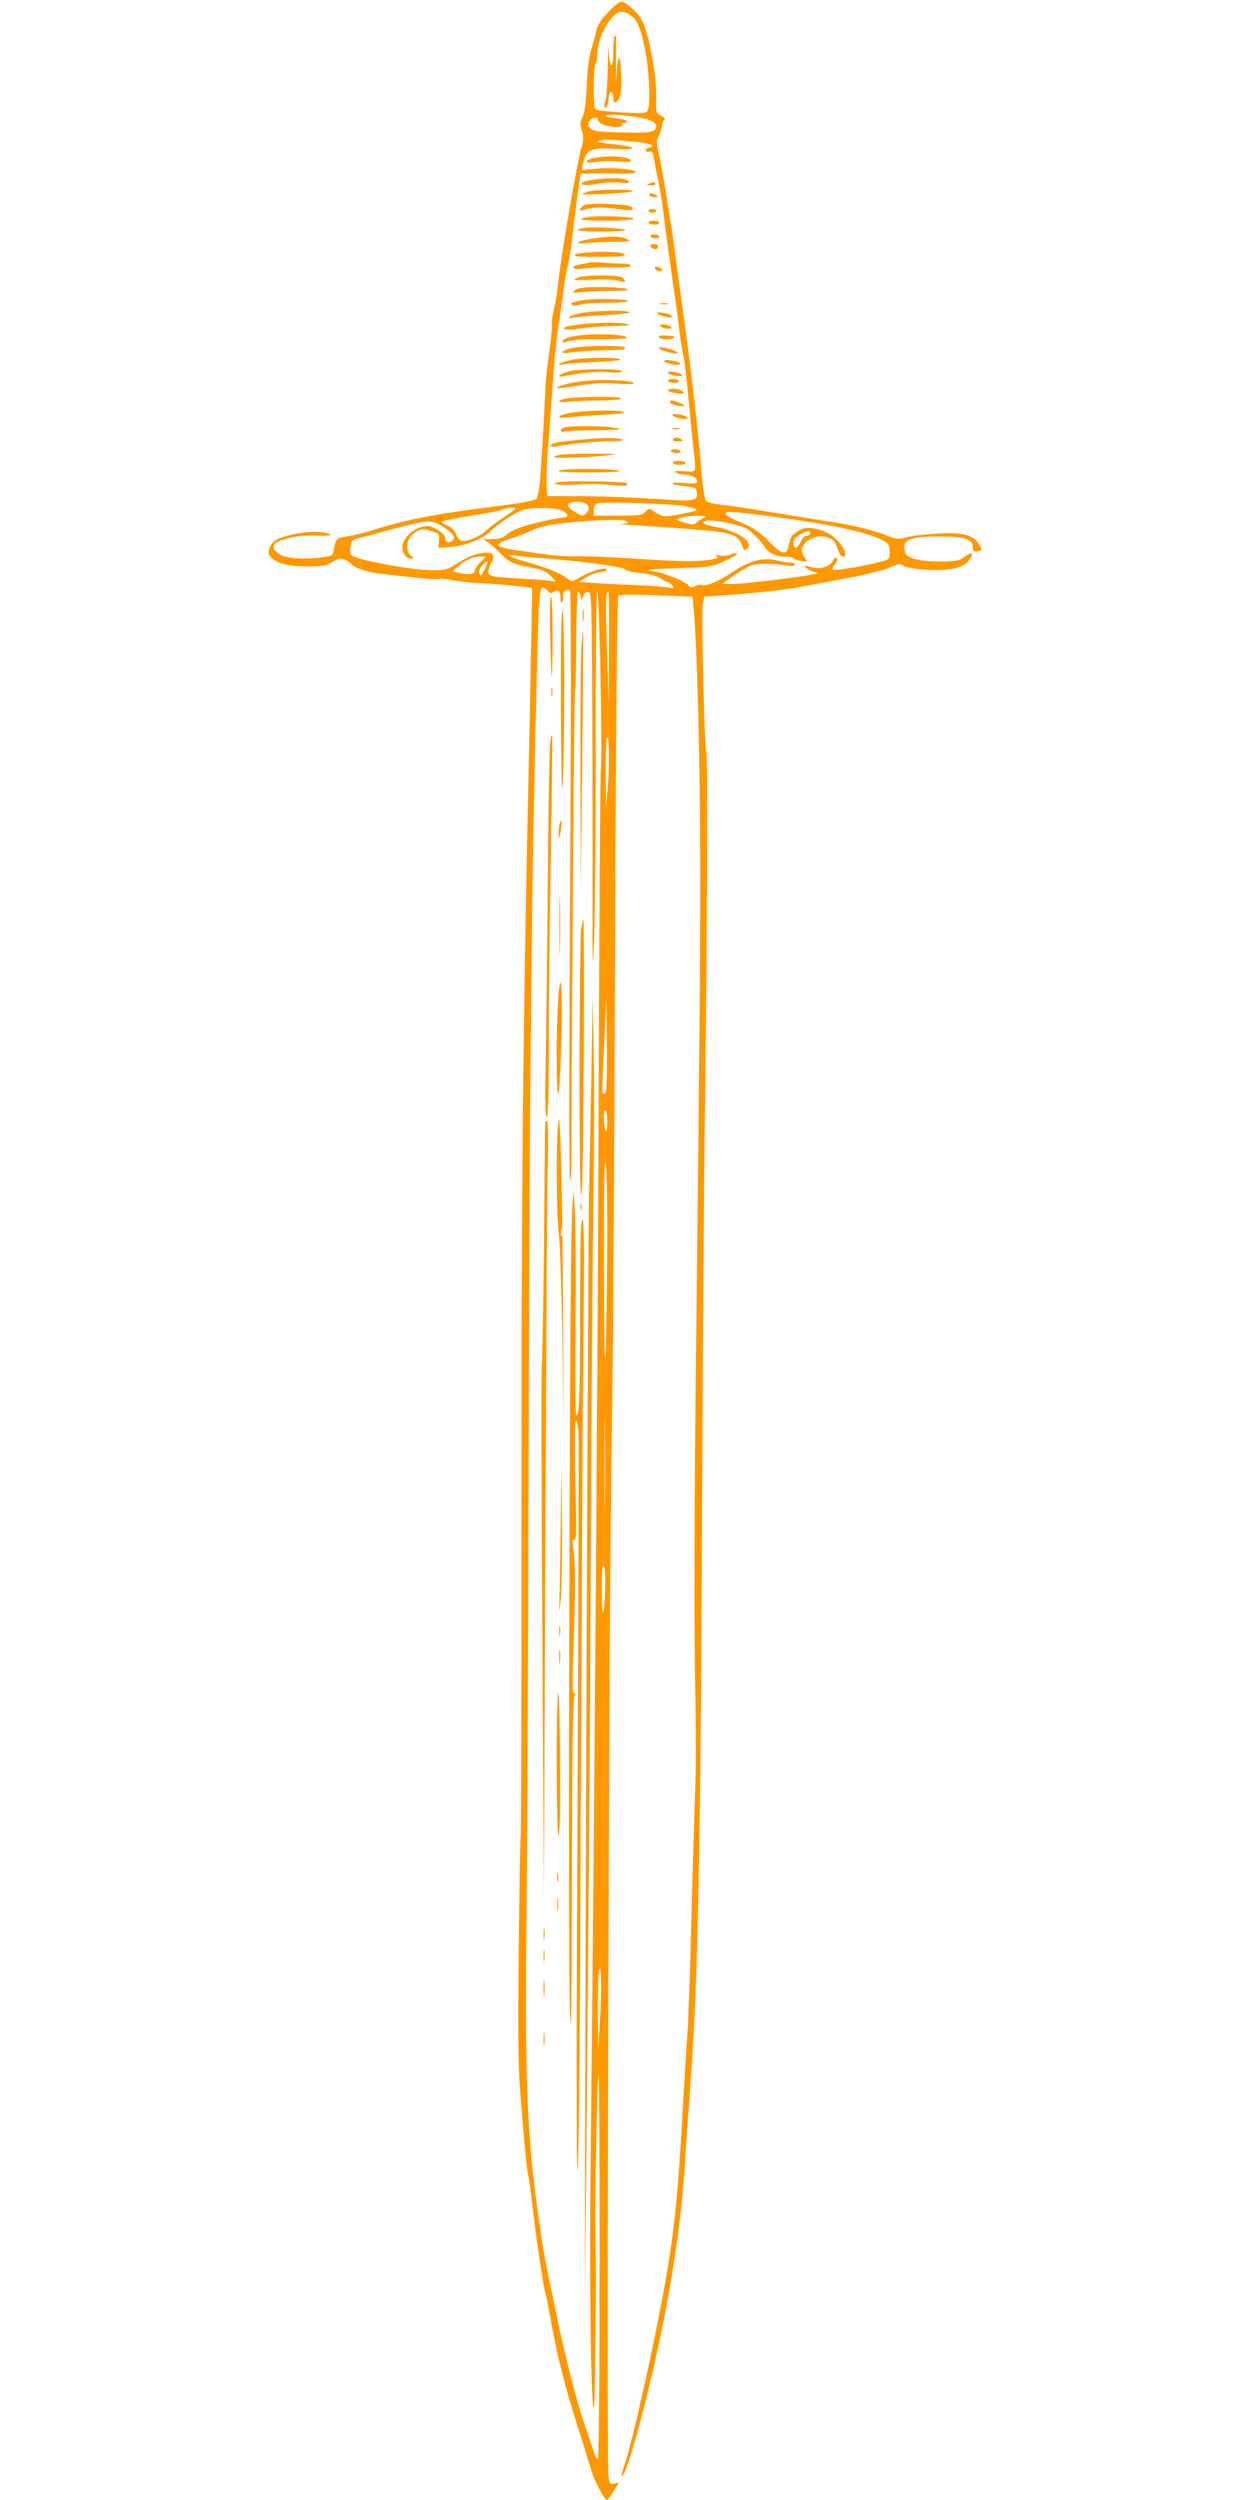 <?xml version="1.0" standalone="no"?>
<!DOCTYPE svg PUBLIC "-//W3C//DTD SVG 20010904//EN"
 "http://www.w3.org/TR/2001/REC-SVG-20010904/DTD/svg10.dtd">
<svg version="1.0" xmlns="http://www.w3.org/2000/svg"
 width="640pt" height="1280pt" viewBox="0 0 640 1280"
 preserveAspectRatio="xMidYMid meet">
<g transform="translate(0,1280) scale(0.1,-0.1)"
fill="#ff9800" stroke="none">
<path d="M3118 12742 c-37 -38 -58 -69 -63 -92 -3 -19 -16 -64 -27 -100 -13
-44 -21 -105 -24 -190 -4 -87 -10 -135 -21 -158 -14 -27 -14 -38 -4 -72 10
-32 9 -49 -4 -94 -21 -72 -104 -556 -116 -676 -5 -52 -16 -119 -24 -148 -7
-30 -11 -60 -9 -67 3 -7 -4 -75 -14 -151 -11 -77 -19 -150 -19 -164 1 -27 -19
-376 -29 -497 -3 -39 -11 -78 -17 -86 -8 -9 -62 -20 -152 -32 -359 -45 -498
-71 -672 -125 -50 -16 -115 -32 -143 -36 -56 -7 -61 -12 -70 -64 -5 -33 -8
-35 -50 -42 -87 -13 -183 -9 -220 10 -46 22 -52 55 -13 70 61 25 127 34 199
30 86 -6 88 10 3 19 -59 5 -179 -18 -217 -43 -31 -21 -46 -62 -30 -82 29 -35
90 -52 189 -52 84 0 100 3 131 23 35 25 63 21 96 -11 26 -24 86 -43 172 -52
206 -24 273 -29 281 -24 5 3 35 0 66 -7 32 -6 90 -12 128 -14 75 -2 275 -21
279 -27 1 -3 -3 -266 -23 -1193 -25 -1215 -31 -1916 -31 -3498 0 -929 -1
-1691 -4 -1695 -2 -4 -6 -257 -10 -562 -5 -444 -4 -595 8 -755 18 -238 35
-415 41 -425 2 -4 14 -88 25 -186 20 -168 55 -398 65 -426 3 -7 16 -76 30
-153 32 -175 71 -327 135 -525 27 -85 56 -180 65 -210 15 -56 69 -160 83 -160
4 0 19 21 34 45 l27 45 -24 -6 c-22 -5 -24 -2 -30 40 -4 26 -5 1004 -1 2174 6
2032 8 2391 21 3347 4 231 10 1247 14 2258 4 1149 11 1841 17 1847 6 6 79 7
194 2 l185 -7 6 -60 c18 -162 34 -811 34 -1335 0 -532 -3 -851 -20 -2375 -11
-891 -12 -1516 -5 -1840 4 -176 3 -408 -1 -515 -4 -107 -13 -400 -19 -650 -6
-250 -15 -509 -20 -575 -5 -66 -14 -210 -20 -320 -31 -568 -50 -745 -126
-1130 -57 -293 -139 -649 -170 -744 -14 -40 -23 -75 -21 -77 21 -21 138 409
211 776 57 283 95 557 111 795 8 132 22 328 30 435 39 518 53 1230 60 3025 3
710 9 1625 15 2035 11 853 14 1745 6 1759 -9 15 -26 723 -18 761 l8 35 89 6
c205 15 326 29 425 48 58 11 168 32 245 46 77 15 163 37 190 49 45 20 53 21
72 9 12 -8 60 -17 112 -20 119 -8 194 9 223 49 27 39 17 46 -24 17 -29 -21
-44 -24 -128 -24 -92 0 -155 14 -172 39 -4 6 -8 23 -8 38 0 38 49 52 187 51
120 0 163 -14 163 -53 0 -23 10 -29 32 -21 17 6 17 8 0 35 -29 48 -86 62 -215
54 -60 -4 -131 -12 -157 -19 -43 -11 -53 -10 -97 8 -52 23 -188 57 -268 68
-27 4 -153 24 -280 45 -126 21 -260 42 -297 45 -37 4 -73 12 -81 19 -10 8 -19
69 -31 211 -18 211 -51 491 -93 790 -13 99 -31 227 -39 285 -7 58 -18 132 -24
165 -6 33 -17 105 -26 160 -9 55 -22 130 -31 166 -13 60 -13 70 1 97 9 17 16
40 16 51 0 11 5 23 11 27 8 4 2 12 -15 21 -28 14 -29 18 -26 99 3 103 -39 325
-74 393 -16 29 -61 73 -92 89 -17 9 -27 3 -76 -46z m108 -18 c36 -24 52 -61
76 -172 21 -99 30 -281 15 -316 -7 -17 -16 -18 -125 -12 -64 4 -125 10 -134
12 -16 5 -18 19 -18 119 0 63 4 116 9 119 5 3 9 25 9 49 2 92 74 217 124 217
10 0 30 -7 44 -16z m100 -539 c19 -8 34 -20 34 -28 0 -34 -27 -39 -175 -35
-121 3 -147 6 -162 21 -14 13 -15 21 -7 35 14 21 44 28 44 10 0 -7 12 -19 27
-25 32 -16 107 -17 98 -3 -3 6 1 10 9 10 9 0 16 4 16 10 0 5 -28 12 -62 16
-38 4 -55 10 -45 13 27 10 183 -7 223 -24z m-84 -110 c86 -7 121 -21 79 -32
-11 -3 -18 -10 -15 -15 3 -5 12 -7 20 -4 9 3 15 -3 18 -17 2 -12 11 -56 19
-97 20 -96 33 -182 46 -295 6 -49 20 -151 31 -225 11 -74 27 -189 35 -255 8
-66 19 -139 25 -162 5 -23 17 -120 25 -215 9 -95 20 -209 25 -253 15 -132 19
-122 -47 -118 -43 3 -54 2 -43 -6 8 -6 28 -11 43 -11 36 0 67 -16 67 -35 0
-12 -13 -13 -67 -8 -39 3 -64 2 -60 -3 5 -5 34 -11 65 -14 52 -5 57 -7 60 -31
5 -46 -8 -48 -218 -33 -107 7 -274 13 -372 14 l-176 0 -4 63 c-1 34 2 123 9
197 6 74 16 216 23 315 6 99 18 223 26 275 8 52 21 140 28 195 7 56 18 116 23
135 6 19 16 82 22 140 7 58 16 134 21 170 5 36 12 86 16 113 l6 47 57 2 c31 1
93 1 137 -1 102 -4 122 14 28 24 -36 4 -100 5 -141 1 l-75 -7 7 33 c16 73 42
85 171 75 41 -3 76 -2 79 3 5 8 -16 13 -130 26 -53 7 -56 8 -30 15 17 4 41 5
55 3 14 -1 64 -6 112 -9z m-232 -1864 c7 -15 6 -23 -6 -35 -18 -19 -19 -19
-47 -5 -41 21 -59 42 -45 51 26 16 87 9 98 -11z m493 -2 c86 -17 86 -20 -6
-39 -93 -19 -105 -18 -148 11 -26 18 -27 18 -44 -1 -16 -18 -31 -20 -142 -20
l-123 0 0 29 c0 24 5 31 28 35 44 8 379 -4 435 -15z m-863 -13 c0 -2 -26 -21
-57 -42 -32 -21 -74 -52 -93 -70 -35 -31 -86 -54 -121 -54 -12 0 -24 13 -33
33 -8 21 -25 38 -45 46 -17 8 -31 16 -31 20 0 3 67 17 149 30 82 13 155 27
162 32 14 9 69 13 69 5z m241 -11 c32 -17 31 -35 -2 -35 -10 0 -66 -11 -124
-25 -98 -23 -140 -41 -173 -72 -7 -7 -34 -13 -60 -13 l-47 -1 30 -21 c17 -13
44 -37 60 -54 40 -42 61 -52 150 -69 61 -11 82 -20 107 -46 24 -24 27 -30 13
-26 -11 4 -69 9 -130 12 -60 3 -131 8 -157 11 -54 7 -59 19 -32 72 18 38 12
52 -24 52 -45 0 -94 -18 -152 -55 -48 -31 -62 -35 -120 -35 -111 0 -397 53
-422 78 -5 5 -6 25 -3 45 6 32 11 36 53 45 26 6 63 15 82 21 130 37 230 61
262 61 25 0 52 -10 81 -30 51 -34 62 -53 42 -70 -16 -13 -35 -5 -35 15 0 19
-45 52 -80 60 -55 12 -140 -51 -140 -105 0 -33 19 -60 42 -60 21 0 21 0 3 14
-31 23 -26 83 11 112 33 27 53 29 101 12 31 -11 34 -16 31 -48 l-3 -35 50 3
c79 5 171 39 213 79 49 47 139 105 177 114 56 13 164 10 196 -6z m1029 -24
c326 -41 532 -85 610 -128 31 -17 35 -25 35 -58 0 -38 -2 -39 -45 -51 -77 -21
-239 -48 -246 -41 -4 4 1 16 10 26 10 11 15 25 11 32 -6 8 -12 4 -22 -14 -16
-31 -72 -45 -115 -29 -15 5 -28 7 -28 3 0 -9 38 -29 65 -34 35 -6 -355 -57
-439 -57 l-49 0 58 42 c32 23 73 46 90 53 34 11 109 11 183 0 28 -5 42 -3 42
4 0 6 -12 11 -26 11 -14 0 -45 5 -69 11 -66 17 -141 -3 -220 -57 -70 -48 -140
-78 -163 -69 -7 3 -23 0 -34 -6 -17 -9 -24 -8 -33 4 -15 21 -127 65 -189 74
-39 6 -10 9 129 14 177 6 181 6 250 39 39 18 65 34 58 37 -7 2 -21 0 -32 -6
-10 -6 -34 -8 -53 -5 -23 4 -29 3 -19 -4 11 -8 2 -12 -35 -18 -74 -11 -137
-10 -389 6 -126 8 -261 14 -300 12 -38 -1 -99 2 -135 7 -36 5 -105 15 -153 22
-124 18 -136 30 -55 57 36 11 90 32 120 46 59 27 150 41 344 52 81 4 128 3
140 -4 16 -10 13 -12 -21 -14 -22 -1 12 -5 75 -8 63 -4 192 -12 285 -20 207
-15 238 -27 259 -94 5 -14 9 -16 20 -7 40 33 -42 91 -160 113 -65 13 -78 22
-46 32 24 8 162 -18 200 -38 27 -14 79 -66 99 -99 16 -27 58 -47 100 -47 23 0
44 -4 47 -9 6 -8 66 -21 66 -14 0 2 -7 14 -16 28 -37 56 56 122 130 91 24 -10
35 -23 44 -55 8 -25 19 -41 28 -41 11 0 14 6 9 23 -18 60 -84 110 -162 122
-35 5 -51 2 -78 -15 -33 -21 -37 -26 -49 -82 -10 -43 -37 -35 -100 31 -35 36
-77 67 -109 81 -94 40 -116 53 -111 61 7 12 19 12 194 -10z m-310 -14 c-14 -6
-29 -17 -35 -24 -8 -10 -20 -10 -60 1 -29 8 -44 16 -35 19 38 14 48 15 100 16
49 0 52 -2 30 -12z m547 -79 c-2 -7 -10 -12 -18 -11 -8 1 -21 -12 -29 -30 -17
-37 -34 -41 -38 -10 -2 16 6 28 30 43 37 23 62 26 55 8z m-1401 -123 c218 -16
448 -47 456 -61 4 -6 40 -15 80 -18 46 -5 82 -15 99 -27 15 -10 31 -19 37 -19
5 0 16 -7 23 -17 13 -15 10 -16 -26 -10 -22 4 -103 9 -180 12 -77 3 -169 8
-205 11 l-64 6 39 24 c22 13 52 24 67 24 15 0 30 5 34 11 13 21 -79 -2 -130
-33 -42 -26 -50 -27 -65 -15 -30 27 -97 55 -192 83 -112 32 -144 48 -78 39 25
-3 73 -8 105 -10z m-287 -24 c-16 -16 -29 -37 -29 -45 0 -17 -42 -20 -88 -7
l-24 6 24 22 c34 32 79 53 115 53 l31 0 -29 -29z m22 -37 c-16 -32 -21 -36
-27 -21 -4 12 1 26 16 42 31 33 34 27 11 -21z m324 -110 c12 -13 19 -13 30 -4
21 17 35 4 35 -33 0 -22 3 -28 9 -18 5 7 6 22 4 32 -6 20 23 38 36 23 5 -5 5
-684 0 -1509 -5 -825 -5 -1503 -1 -1507 5 -5 8 49 8 119 -1 414 13 2374 18
2381 3 5 6 122 6 261 1 138 5 251 10 251 5 0 11 -10 13 -22 l4 -23 8 23 c4 12
15 22 25 22 17 0 18 -23 21 -352 2 -194 3 -652 3 -1018 -1 -576 0 -629 8 -395
5 149 9 606 8 1018 0 442 3 747 8 747 11 0 27 -815 18 -916 -3 -38 -8 -811
-11 -1719 -5 -1402 -20 -3398 -42 -5540 -6 -548 5 -1192 19 -1115 5 34 12 701
7 845 -5 181 8 845 16 854 3 2 5 -440 5 -982 0 -565 -4 -987 -9 -987 -5 0 -11
8 -14 18 -3 9 -24 71 -47 137 -46 134 -107 368 -150 580 -16 77 -38 183 -49
235 -25 123 -58 354 -77 539 -28 278 -35 601 -29 1186 4 314 9 1367 11 2340 3
974 7 1952 11 2175 3 223 6 515 7 650 1 252 22 1240 32 1548 6 179 11 194 49
156z m313 -291 l-1 -288 -9 273 c-9 252 -8 302 7 302 3 0 4 -129 3 -287z m-6
-713 l-9 -105 -2 176 c0 97 2 179 7 183 11 12 13 -137 4 -254z m-12 -1564 c-5
-5 -12 -8 -14 -5 -3 2 -1 85 4 184 5 99 11 227 12 285 1 58 4 -21 5 -174 2
-177 0 -283 -7 -290z m9 -154 c0 -41 -3 -51 -9 -37 -12 29 -12 108 0 100 6 -3
10 -32 9 -63z m0 -630 c-1 -229 -5 -478 -8 -552 -5 -87 -8 62 -9 423 -1 370 1
556 8 552 6 -4 10 -155 9 -423z m-12 -1319 c-1 -109 -2 -20 -2 197 0 217 1
306 2 198 2 -109 2 -287 0 -395z m2 -416 c0 -51 -4 -110 -8 -132 -6 -29 -9 -3
-10 98 -1 90 2 136 9 132 6 -3 10 -47 9 -98z m-27 -2237 l-9 -145 -2 197 c0
108 2 205 7 215 11 28 13 -104 4 -267z"/>
<path d="M3147 12613 c-4 -3 -7 -37 -7 -74 0 -96 -18 -98 -23 -2 -1 43 -4 10
-5 -74 -1 -83 -7 -164 -12 -179 -6 -15 -8 -29 -5 -32 9 -10 17 6 22 48 6 43
23 38 23 -7 0 -30 23 -20 35 15 6 15 8 70 5 122 -6 108 -18 92 -24 -30 -1 -41
-2 -9 -2 73 1 81 1 147 1 147 -1 0 -5 -3 -8 -7z"/>
<path d="M3041 11991 c-19 -3 -36 -11 -38 -17 -2 -7 14 -8 54 -3 32 5 84 5
116 2 36 -4 57 -2 57 4 0 22 -106 29 -189 14z"/>
<path d="M3042 11880 c-29 -4 -56 -11 -59 -14 -16 -16 13 -18 76 -7 39 7 89 9
115 6 28 -5 46 -3 46 3 0 20 -84 25 -178 12z"/>
<path d="M3325 11860 c-18 -8 -17 -9 8 -9 16 -1 26 3 22 9 -3 6 -7 10 -8 9 -1
0 -11 -4 -22 -9z"/>
<path d="M3011 11819 c-18 -6 -32 -11 -30 -13 10 -7 259 7 259 15 0 12 -186
10 -229 -2z"/>
<path d="M3325 11800 c3 -5 16 -10 28 -10 18 0 19 2 7 10 -20 13 -43 13 -35 0z"/>
<path d="M2993 11750 c-26 -11 -32 -36 -7 -26 38 15 95 17 168 7 80 -11 98 -9
79 10 -14 14 -212 22 -240 9z"/>
<path d="M3320 11720 c0 -5 9 -10 20 -10 11 0 20 5 20 10 0 6 -9 10 -20 10
-11 0 -20 -4 -20 -10z"/>
<path d="M3015 11689 c-74 -12 -44 -19 88 -19 75 0 138 4 142 9 6 11 -176 19
-230 10z"/>
<path d="M3320 11660 c0 -5 14 -10 31 -10 17 0 28 4 24 10 -3 6 -17 10 -31 10
-13 0 -24 -4 -24 -10z"/>
<path d="M2993 11633 c-71 -10 -27 -19 92 -19 69 0 121 4 117 8 -9 9 -165 18
-209 11z"/>
<path d="M3330 11590 c0 -5 12 -10 26 -10 14 0 23 4 19 10 -3 6 -15 10 -26 10
-10 0 -19 -4 -19 -10z"/>
<path d="M3037 11579 c-86 -13 -109 -32 -27 -23 35 3 100 6 144 6 74 0 79 1
56 14 -28 15 -85 16 -173 3z"/>
<path d="M3330 11541 c0 -11 26 -22 34 -14 12 12 5 23 -14 23 -11 0 -20 -4
-20 -9z"/>
<path d="M2947 11498 c-14 -11 7 -13 118 -13 127 0 156 5 119 19 -30 12 -220
6 -237 -6z"/>
<path d="M3015 11456 c-5 -3 -27 -7 -48 -11 -22 -3 -35 -10 -31 -16 4 -7 23
-8 53 -4 25 4 90 7 144 6 63 -2 97 1 97 8 0 6 -17 11 -37 11 -21 0 -67 2 -103
5 -36 3 -69 3 -75 1z"/>
<path d="M3353 11427 c5 -15 37 -22 37 -9 0 5 -9 12 -21 15 -13 3 -19 1 -16
-6z"/>
<path d="M2963 11380 c-13 -5 -23 -11 -23 -13 0 -2 45 -2 99 1 58 3 112 0 130
-6 32 -11 40 -5 19 16 -14 14 -191 16 -225 2z"/>
<path d="M2944 11314 c-18 -14 -16 -15 30 -10 27 3 94 6 150 6 69 0 96 3 86
10 -8 5 -67 10 -131 10 -90 0 -119 -3 -135 -16z"/>
<path d="M2985 11263 c-11 -2 -31 -6 -44 -9 -15 -3 -20 -9 -15 -14 6 -6 23 -6
44 0 19 6 84 10 143 10 70 0 106 4 102 10 -6 10 -188 12 -230 3z"/>
<path d="M3383 11243 c9 -2 25 -2 35 0 9 3 1 5 -18 5 -19 0 -27 -2 -17 -5z"/>
<path d="M2980 11198 c-30 -5 -59 -15 -65 -20 -7 -7 -1 -9 20 -4 17 3 89 9
162 13 73 3 130 10 127 14 -7 12 -174 9 -244 -3z"/>
<path d="M3370 11191 c25 -14 70 -22 70 -12 0 10 -34 21 -65 21 -16 -1 -17 -2
-5 -9z"/>
<path d="M2971 11139 c-41 -5 -76 -11 -79 -14 -15 -14 15 -16 83 -6 42 6 120
12 173 12 66 1 87 4 67 9 -40 10 -152 10 -244 -1z"/>
<path d="M3380 11132 c0 -5 14 -12 30 -14 19 -3 29 -1 27 6 -4 14 -57 21 -57
8z"/>
<path d="M2948 11080 c-51 -9 -68 -16 -68 -30 0 -5 12 -4 28 2 16 7 82 12 165
11 75 0 137 3 137 7 0 19 -170 25 -262 10z"/>
<path d="M3374 11078 c-8 -13 46 -21 69 -11 19 9 17 11 -21 14 -24 3 -46 1
-48 -3z"/>
<path d="M2928 11018 c-27 -6 -48 -15 -48 -20 0 -7 14 -8 38 -3 29 6 146 12
275 15 4 0 7 5 7 10 0 13 -208 11 -272 -2z"/>
<path d="M3375 11020 c-3 -5 11 -14 32 -19 44 -13 69 -14 59 -4 -13 13 -86 31
-91 23z"/>
<path d="M2930 10958 c-30 -5 -59 -15 -65 -20 -7 -7 -1 -8 20 -4 17 4 93 10
170 13 84 3 132 9 120 14 -27 11 -178 9 -245 -3z"/>
<path d="M3400 10952 c0 -11 69 -26 78 -18 8 9 1 13 -40 20 -22 4 -38 3 -38
-2z"/>
<path d="M2915 10899 c-52 -12 -75 -35 -25 -25 86 18 179 26 231 20 37 -4 59
-2 63 5 9 14 -209 14 -269 0z"/>
<path d="M3420 10892 c0 -5 15 -12 33 -15 54 -8 53 8 -1 19 -19 4 -32 2 -32
-4z"/>
<path d="M2999 10850 c-75 -7 -155 -28 -145 -37 2 -3 49 3 103 12 72 13 125
16 198 11 62 -4 96 -3 90 3 -14 14 -158 20 -246 11z"/>
<path d="M3420 10850 c0 -5 14 -10 31 -10 17 0 28 4 24 10 -3 6 -17 10 -31 10
-13 0 -24 -4 -24 -10z"/>
<path d="M3420 10801 c0 -9 71 -22 80 -14 2 2 -2 8 -10 13 -19 12 -70 13 -70
1z"/>
<path d="M2925 10763 c-27 -2 -54 -9 -60 -15 -7 -7 9 -9 54 -4 35 3 108 6 162
6 59 0 99 4 99 10 0 10 -143 11 -255 3z"/>
<path d="M3430 10741 c0 -10 36 -21 65 -20 16 0 13 4 -10 14 -35 16 -55 19
-55 6z"/>
<path d="M2941 10689 c-35 -4 -69 -13 -75 -20 -8 -9 1 -10 39 -6 28 3 108 9
180 13 80 4 122 10 110 15 -26 10 -171 9 -254 -2z"/>
<path d="M3446 10671 c13 -12 74 -22 74 -12 0 10 -34 21 -64 21 -12 0 -16 -3
-10 -9z"/>
<path d="M2892 10612 c-13 -4 -22 -11 -20 -17 2 -5 8 -8 13 -5 6 3 71 6 145 7
160 2 169 3 110 14 -54 9 -215 10 -248 1z"/>
<path d="M3443 10603 c9 -2 25 -2 35 0 9 3 1 5 -18 5 -19 0 -27 -2 -17 -5z"/>
<path d="M2975 10549 c-120 -11 -155 -18 -155 -30 0 -6 12 -8 28 -5 61 13 201
26 277 27 54 0 73 3 60 9 -24 10 -90 10 -210 -1z"/>
<path d="M3445 10550 c-4 -6 7 -10 27 -10 25 0 29 3 18 10 -19 13 -37 13 -45
0z"/>
<path d="M3435 10490 c3 -5 17 -10 31 -10 14 0 22 4 19 10 -3 6 -17 10 -31 10
-14 0 -22 -4 -19 -10z"/>
<path d="M2875 10473 c-16 -3 -34 -8 -39 -13 -9 -9 191 -2 289 10 46 6 28 7
-80 7 -77 0 -153 -2 -170 -4z"/>
<path d="M3445 10430 c3 -5 19 -10 36 -10 16 0 29 5 29 10 0 6 -16 10 -36 10
-21 0 -33 -4 -29 -10z"/>
<path d="M2860 10390 c-10 -6 44 -9 160 -9 103 1 165 4 150 9 -36 12 -292 12
-310 0z"/>
<path d="M2860 10331 l-25 -8 25 -4 c14 -2 63 -2 110 1 47 3 118 1 158 -3 70
-8 93 -5 79 9 -10 10 -319 14 -347 5z"/>
<path d="M2817 9548 c2 -112 6 -207 8 -213 2 -5 4 83 4 197 1 114 -3 209 -8
212 -5 4 -7 -77 -4 -196z"/>
<path d="M2983 9650 c0 -30 2 -43 4 -27 2 15 2 39 0 55 -2 15 -4 2 -4 -28z"/>
<path d="M2872 9173 c1 -311 4 -465 8 -398 12 178 11 893 0 900 -7 4 -9 -165
-8 -502z"/>
<path d="M2977 9488 c-4 -46 -6 -348 -5 -673 l1 -590 8 670 c4 369 6 671 5
673 -2 1 -6 -35 -9 -80z"/>
<path d="M2823 9255 c0 -22 2 -30 4 -17 2 12 2 30 0 40 -3 9 -5 -1 -4 -23z"/>
<path d="M2817 8998 c-4 -24 -9 -333 -12 -688 -3 -355 -8 -777 -11 -937 -4
-209 -3 -293 5 -293 8 0 11 116 11 399 0 219 5 658 11 976 5 317 8 579 6 582
-3 2 -7 -15 -10 -39z"/>
<path d="M2866 8585 c-3 -9 -5 -33 -5 -53 1 -34 2 -33 10 13 8 51 6 68 -5 40z"/>
<path d="M2864 8065 c0 -137 2 -195 3 -128 2 67 2 179 0 250 -1 70 -3 16 -3
-122z"/>
<path d="M2976 8048 c-11 -81 -12 -1368 -1 -1368 7 0 11 244 14 705 2 388 1
705 -2 705 -3 0 -8 -19 -11 -42z"/>
<path d="M2857 7668 c-10 -162 -9 -468 1 -468 12 0 25 547 14 566 -6 10 -11
-25 -15 -98z"/>
<path d="M3028 7305 c-4 -220 -9 -467 -11 -550 -5 -211 -16 -2729 -20 -4425
-2 -784 -2 -1317 -1 -1185 12 1056 26 2881 30 3860 3 649 8 1392 12 1650 4
259 5 601 2 760 l-5 290 -7 -400z"/>
<path d="M2858 7055 c-11 -103 -9 -499 4 -580 5 -38 13 -268 17 -510 l7 -440
-3 530 c-3 658 -15 1101 -25 1000z m19 -582 c-3 -10 -5 -2 -5 17 0 19 2 27 5
18 2 -10 2 -26 0 -35z"/>
<path d="M2791 7053 c1 -5 1 -12 0 -18 0 -5 -3 -273 -6 -595 -3 -322 -8 -607
-11 -635 -3 -27 -2 -653 3 -1390 l8 -1340 7 1750 c4 963 9 1859 12 1993 4 155
2 242 -4 242 -6 0 -9 -3 -9 -7z"/>
<path d="M2927 6520 c-11 -324 -19 -3780 -9 -4020 7 -167 9 -12 10 703 2 726
5 917 15 917 8 0 8 3 -2 9 -12 8 -12 46 -5 237 11 295 11 436 0 503 -6 42 -6
52 5 46 10 -7 11 51 5 298 -4 187 -3 308 3 311 5 4 11 -25 13 -66 2 -40 0
-900 -5 -1911 -6 -1170 -6 -1846 0 -1860 6 -14 12 616 16 1773 4 987 10 2089
14 2449 5 497 4 652 -5 647 -9 -5 -12 -126 -12 -460 0 -434 -4 -551 -20 -541
-4 2 -5 221 -3 487 2 266 0 528 -5 583 -7 99 -8 98 -15 -105z"/>
<path d="M2972 6620 c0 -14 2 -19 5 -12 2 6 2 18 0 25 -3 6 -5 1 -5 -13z"/>
<path d="M2872 5104 c-1 -138 -4 -327 -6 -420 -4 -149 -4 -158 5 -74 5 52 8
241 6 420 -2 313 -2 316 -5 74z"/>
<path d="M2863 4450 c0 -25 2 -35 4 -22 2 12 2 32 0 45 -2 12 -4 2 -4 -23z"/>
<path d="M2863 4315 c0 -33 2 -45 4 -27 2 18 2 45 0 60 -2 15 -4 0 -4 -33z"/>
<path d="M2858 4131 c-12 -52 -9 -749 2 -729 7 10 9 159 8 390 -2 205 -6 358
-10 339z"/>
<path d="M2853 3185 c0 -22 2 -30 4 -17 2 12 2 30 0 40 -3 9 -5 -1 -4 -23z"/>
<path d="M2853 3050 c0 -30 2 -43 4 -27 2 15 2 39 0 55 -2 15 -4 2 -4 -28z"/>
<path d="M2783 2895 c0 -27 2 -38 4 -22 2 15 2 37 0 50 -2 12 -4 0 -4 -28z"/>
<path d="M2783 2785 c0 -27 2 -38 4 -22 2 15 2 37 0 50 -2 12 -4 0 -4 -28z"/>
<path d="M2783 2620 c0 -41 2 -58 4 -37 2 20 2 54 0 75 -2 20 -4 3 -4 -38z"/>
<path d="M2783 2360 c0 -30 2 -43 4 -27 2 15 2 39 0 55 -2 15 -4 2 -4 -28z"/>
</g>
</svg>
